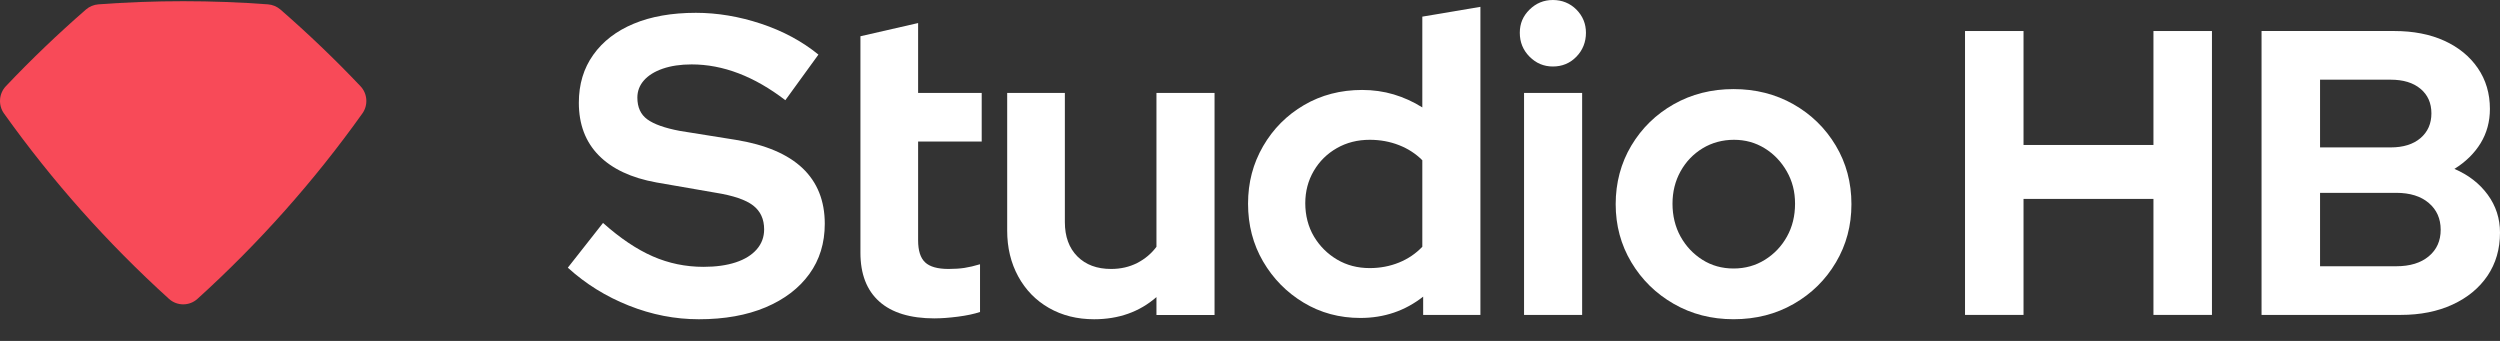 <svg width="110" height="15" viewBox="0 0 110 15" fill="none" xmlns="http://www.w3.org/2000/svg">
<rect x="0" y="0" width="110" height="15" fill="#333333" stroke="none"/>
<path d="M3.778 0.422C2.552 1.489 1.376 2.613 0.258 3.793C-0.051 4.118 -0.086 4.624 0.174 4.99C2.297 7.968 4.734 10.704 7.435 13.15C7.79 13.472 8.334 13.472 8.688 13.15C11.389 10.704 13.823 7.968 15.945 4.991C16.206 4.625 16.171 4.12 15.862 3.794C14.744 2.614 13.568 1.49 12.342 0.422C12.187 0.288 11.993 0.206 11.788 0.191C10.557 0.1 9.314 0.053 8.059 0.053C6.804 0.053 5.562 0.1 4.331 0.191C4.127 0.206 3.932 0.288 3.777 0.422L3.778 0.422Z" fill="#F84A58"/>
<path d="M30.75 14.047C29.705 14.047 28.678 13.848 27.671 13.447C26.663 13.047 25.768 12.491 24.984 11.778L26.533 9.809C27.291 10.485 28.023 10.975 28.725 11.281C29.427 11.588 30.171 11.741 30.954 11.741C31.502 11.741 31.974 11.675 32.372 11.544C32.77 11.413 33.078 11.222 33.296 10.972C33.514 10.722 33.622 10.428 33.622 10.091C33.622 9.641 33.461 9.291 33.137 9.041C32.814 8.791 32.26 8.603 31.477 8.478L28.883 8.028C27.776 7.828 26.93 7.431 26.346 6.837C25.761 6.244 25.469 5.471 25.469 4.521C25.469 3.709 25.68 3.006 26.104 2.412C26.526 1.818 27.12 1.362 27.885 1.043C28.65 0.724 29.561 0.564 30.619 0.564C31.564 0.564 32.519 0.724 33.483 1.043C34.446 1.362 35.289 1.815 36.011 2.402L34.555 4.409C33.187 3.359 31.813 2.834 30.432 2.834C29.947 2.834 29.524 2.897 29.163 3.021C28.802 3.146 28.526 3.318 28.333 3.537C28.14 3.756 28.044 4.009 28.044 4.296C28.044 4.721 28.19 5.04 28.482 5.252C28.774 5.465 29.25 5.634 29.91 5.759L32.372 6.153C33.678 6.365 34.658 6.781 35.311 7.399C35.963 8.018 36.29 8.834 36.29 9.846C36.29 10.697 36.063 11.434 35.609 12.059C35.155 12.684 34.515 13.172 33.688 13.522C32.861 13.871 31.881 14.047 30.75 14.047V14.047Z" fill="white"/>
<path d="M41.124 14.009C40.054 14.009 39.243 13.762 38.69 13.268C38.136 12.774 37.859 12.059 37.859 11.121V1.595L40.397 1.014V4.089H43.195V6.227H40.397V10.577C40.397 11.027 40.499 11.349 40.705 11.543C40.91 11.737 41.255 11.834 41.74 11.834C42.001 11.834 42.235 11.818 42.44 11.787C42.645 11.755 42.872 11.702 43.121 11.627V13.727C42.859 13.815 42.536 13.883 42.151 13.933C41.765 13.983 41.423 14.008 41.124 14.008V14.009Z" fill="white"/>
<path d="M48.141 14.047C47.395 14.047 46.733 13.881 46.154 13.55C45.576 13.219 45.125 12.756 44.801 12.162C44.478 11.569 44.316 10.897 44.316 10.147V4.09H46.854V9.772C46.854 10.409 47.037 10.912 47.404 11.281C47.771 11.65 48.266 11.834 48.887 11.834C49.31 11.834 49.693 11.747 50.035 11.572C50.377 11.397 50.66 11.159 50.884 10.859V4.09H53.44V13.86H50.884V13.072C50.138 13.722 49.223 14.047 48.141 14.047Z" fill="white"/>
<path d="M59.858 13.99C58.937 13.99 58.104 13.765 57.358 13.315C56.611 12.865 56.018 12.261 55.576 11.505C55.135 10.749 54.914 9.902 54.914 8.964C54.914 8.027 55.135 7.196 55.576 6.433C56.018 5.671 56.618 5.067 57.377 4.623C58.135 4.18 58.987 3.958 59.933 3.958C60.418 3.958 60.881 4.023 61.323 4.154C61.764 4.286 62.184 4.476 62.582 4.726V0.732L65.138 0.301V13.858H62.619V13.052C61.823 13.677 60.903 13.99 59.858 13.99ZM60.268 11.796C60.728 11.796 61.157 11.714 61.556 11.552C61.954 11.39 62.296 11.158 62.582 10.858V7.051C62.296 6.764 61.954 6.542 61.556 6.386C61.157 6.23 60.728 6.151 60.268 6.151C59.733 6.151 59.251 6.273 58.823 6.517C58.394 6.761 58.055 7.095 57.806 7.52C57.557 7.945 57.432 8.42 57.432 8.945C57.432 9.47 57.56 9.983 57.815 10.408C58.069 10.833 58.409 11.171 58.832 11.421C59.254 11.671 59.733 11.796 60.268 11.796Z" fill="white"/>
<path d="M68.326 2.926C67.928 2.926 67.586 2.782 67.3 2.494C67.014 2.207 66.871 1.857 66.871 1.444C66.871 1.032 67.014 0.703 67.3 0.422C67.586 0.141 67.928 0 68.326 0C68.725 0 69.082 0.14 69.362 0.422C69.641 0.704 69.782 1.044 69.782 1.444C69.782 1.845 69.642 2.207 69.362 2.494C69.082 2.782 68.737 2.926 68.326 2.926ZM67.058 13.858V4.088H69.614V13.858H67.058Z" fill="white"/>
<path d="M76.277 14.046C75.306 14.046 74.43 13.821 73.646 13.37C72.862 12.921 72.24 12.311 71.78 11.542C71.32 10.774 71.09 9.92 71.09 8.983C71.09 8.045 71.32 7.173 71.78 6.404C72.24 5.636 72.862 5.029 73.646 4.585C74.43 4.142 75.306 3.92 76.277 3.92C77.247 3.92 78.124 4.142 78.907 4.585C79.691 5.029 80.313 5.636 80.773 6.404C81.233 7.173 81.463 8.033 81.463 8.983C81.463 9.932 81.236 10.773 80.782 11.542C80.328 12.311 79.71 12.921 78.926 13.37C78.142 13.821 77.259 14.046 76.277 14.046ZM76.277 11.814C76.786 11.814 77.247 11.686 77.657 11.43C78.068 11.174 78.391 10.833 78.627 10.408C78.864 9.983 78.982 9.502 78.982 8.964C78.982 8.426 78.861 7.964 78.618 7.539C78.375 7.114 78.052 6.776 77.648 6.526C77.243 6.276 76.793 6.151 76.295 6.151C75.797 6.151 75.325 6.276 74.914 6.526C74.504 6.776 74.18 7.114 73.944 7.539C73.708 7.964 73.59 8.439 73.59 8.964C73.59 9.489 73.708 9.983 73.944 10.408C74.18 10.833 74.501 11.174 74.905 11.43C75.309 11.686 75.766 11.814 76.276 11.814H76.277Z" fill="white"/>
<path d="M86.461 13.856V1.365H89.035V6.379H94.752V1.365H97.326V13.856H94.752V8.752H89.035V13.856H86.461Z" fill="white"/>
<path d="M99.508 13.856V1.365H105.349C106.189 1.365 106.923 1.508 107.55 1.793C108.177 2.079 108.669 2.48 109.024 2.998C109.379 3.516 109.556 4.113 109.556 4.791C109.556 5.351 109.42 5.853 109.148 6.299C108.875 6.745 108.491 7.123 107.994 7.432C108.609 7.694 109.097 8.072 109.459 8.565C109.82 9.059 110 9.615 110 10.233C110 10.959 109.816 11.592 109.45 12.134C109.083 12.675 108.571 13.097 107.914 13.4C107.257 13.704 106.496 13.856 105.633 13.856H99.508ZM102.082 6.486H105.189C105.745 6.486 106.183 6.349 106.503 6.076C106.822 5.802 106.982 5.44 106.982 4.987C106.982 4.535 106.822 4.175 106.503 3.908C106.183 3.64 105.745 3.506 105.189 3.506H102.082V6.486V6.486ZM102.082 11.715H105.437C106.041 11.715 106.517 11.569 106.866 11.277C107.215 10.986 107.39 10.597 107.39 10.109C107.39 9.621 107.215 9.228 106.866 8.931C106.517 8.634 106.041 8.485 105.437 8.485H102.082V11.715V11.715Z" fill="white"/>
</svg>
